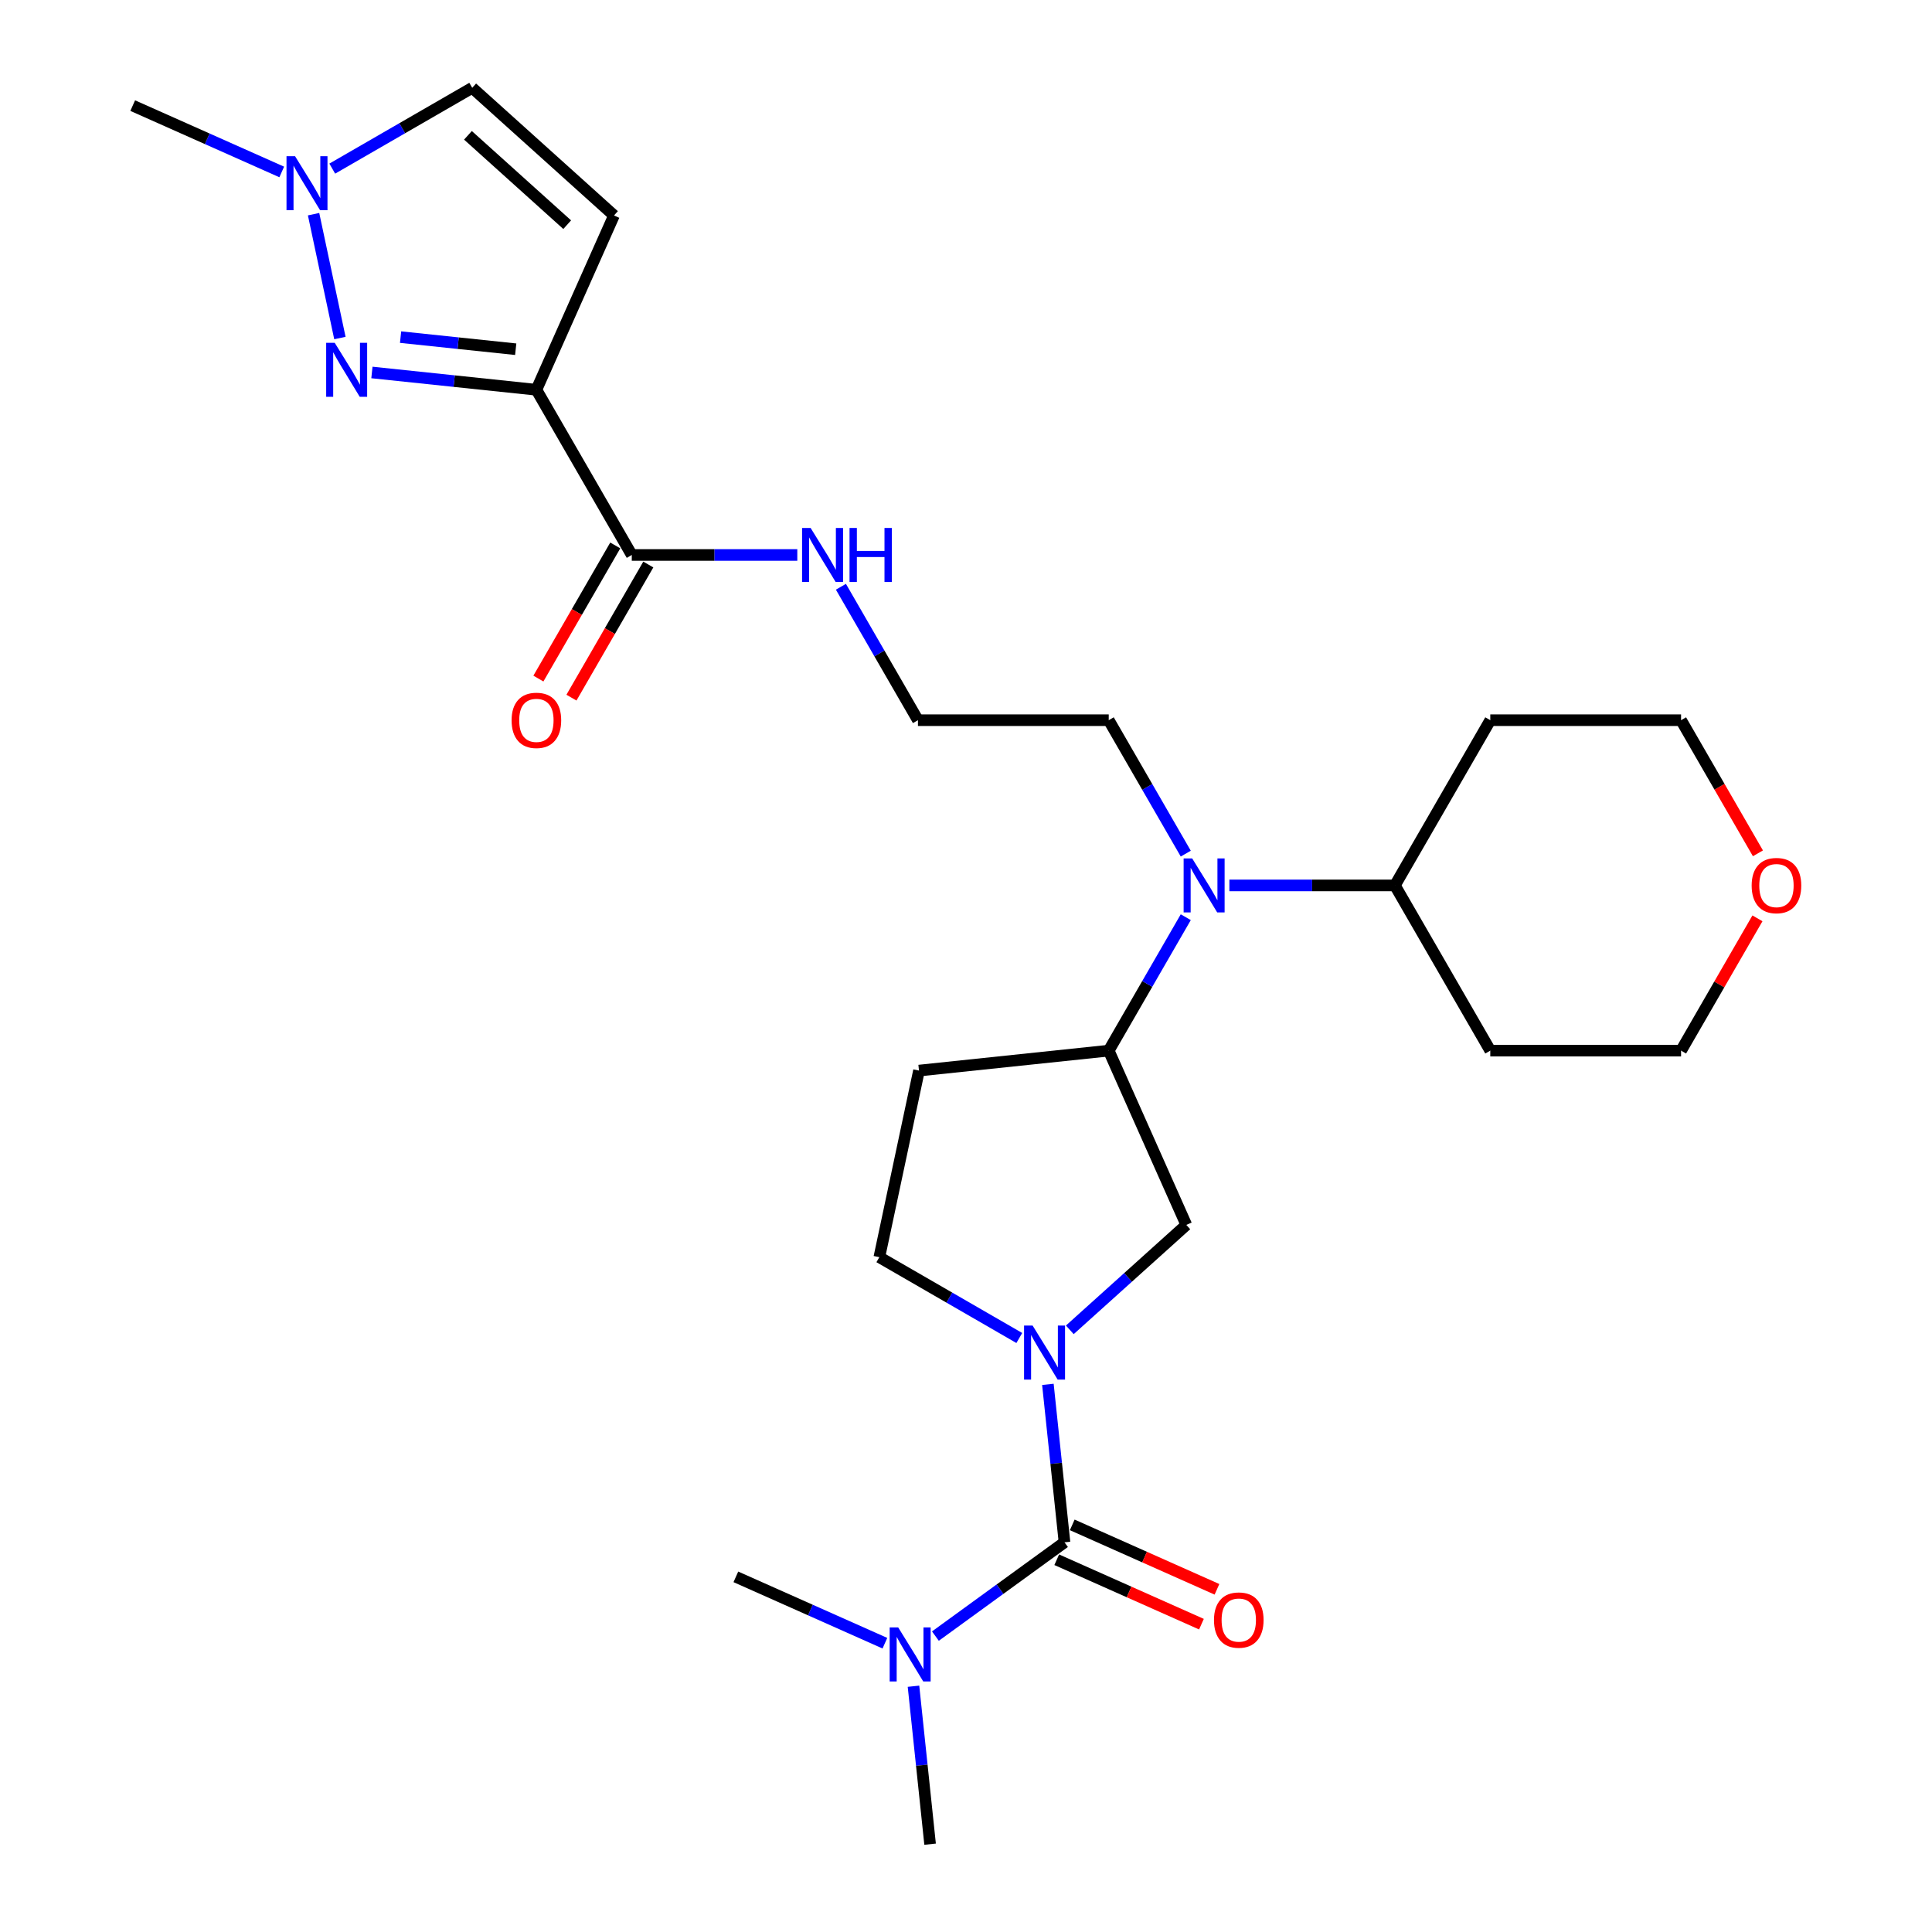 <?xml version='1.0' encoding='iso-8859-1'?>
<svg version='1.1' baseProfile='full'
              xmlns='http://www.w3.org/2000/svg'
                      xmlns:rdkit='http://www.rdkit.org/xml'
                      xmlns:xlink='http://www.w3.org/1999/xlink'
                  xml:space='preserve'
width='1000px' height='1000px' viewBox='0 0 1000 1000'>
<!-- END OF HEADER -->
<rect style='opacity:1.0;fill:#FFFFFF;stroke:none' width='1000' height='1000' x='0' y='0'> </rect>
<path class='bond-1' d='M 277.637,201.739 L 235.071,197.265' style='fill:none;fill-rule:evenodd;stroke:#000000;stroke-width:6px;stroke-linecap:butt;stroke-linejoin:miter;stroke-opacity:1' />
<path class='bond-1' d='M 235.071,197.265 L 192.505,192.791' style='fill:none;fill-rule:evenodd;stroke:#0000FF;stroke-width:6px;stroke-linecap:butt;stroke-linejoin:miter;stroke-opacity:1' />
<path class='bond-1' d='M 266.932,180.755 L 237.135,177.624' style='fill:none;fill-rule:evenodd;stroke:#000000;stroke-width:6px;stroke-linecap:butt;stroke-linejoin:miter;stroke-opacity:1' />
<path class='bond-1' d='M 237.135,177.624 L 207.339,174.492' style='fill:none;fill-rule:evenodd;stroke:#0000FF;stroke-width:6px;stroke-linecap:butt;stroke-linejoin:miter;stroke-opacity:1' />
<path class='bond-3' d='M 277.637,201.739 L 317.801,111.529' style='fill:none;fill-rule:evenodd;stroke:#000000;stroke-width:6px;stroke-linecap:butt;stroke-linejoin:miter;stroke-opacity:1' />
<path class='bond-5' d='M 277.637,201.739 L 327.01,287.256' style='fill:none;fill-rule:evenodd;stroke:#000000;stroke-width:6px;stroke-linecap:butt;stroke-linejoin:miter;stroke-opacity:1' />
<path class='bond-0' d='M 553.732,688.32 L 583.887,661.169' style='fill:none;fill-rule:evenodd;stroke:#0000FF;stroke-width:6px;stroke-linecap:butt;stroke-linejoin:miter;stroke-opacity:1' />
<path class='bond-0' d='M 583.887,661.169 L 614.041,634.017' style='fill:none;fill-rule:evenodd;stroke:#000000;stroke-width:6px;stroke-linecap:butt;stroke-linejoin:miter;stroke-opacity:1' />
<path class='bond-2' d='M 542.387,716.543 L 546.684,757.42' style='fill:none;fill-rule:evenodd;stroke:#0000FF;stroke-width:6px;stroke-linecap:butt;stroke-linejoin:miter;stroke-opacity:1' />
<path class='bond-2' d='M 546.684,757.42 L 550.98,798.298' style='fill:none;fill-rule:evenodd;stroke:#000000;stroke-width:6px;stroke-linecap:butt;stroke-linejoin:miter;stroke-opacity:1' />
<path class='bond-29' d='M 527.584,692.544 L 491.362,671.631' style='fill:none;fill-rule:evenodd;stroke:#0000FF;stroke-width:6px;stroke-linecap:butt;stroke-linejoin:miter;stroke-opacity:1' />
<path class='bond-29' d='M 491.362,671.631 L 455.141,650.718' style='fill:none;fill-rule:evenodd;stroke:#000000;stroke-width:6px;stroke-linecap:butt;stroke-linejoin:miter;stroke-opacity:1' />
<path class='bond-4' d='M 175.934,174.966 L 162.308,110.859' style='fill:none;fill-rule:evenodd;stroke:#0000FF;stroke-width:6px;stroke-linecap:butt;stroke-linejoin:miter;stroke-opacity:1' />
<path class='bond-10' d='M 550.98,798.298 L 517.573,822.569' style='fill:none;fill-rule:evenodd;stroke:#000000;stroke-width:6px;stroke-linecap:butt;stroke-linejoin:miter;stroke-opacity:1' />
<path class='bond-10' d='M 517.573,822.569 L 484.166,846.841' style='fill:none;fill-rule:evenodd;stroke:#0000FF;stroke-width:6px;stroke-linecap:butt;stroke-linejoin:miter;stroke-opacity:1' />
<path class='bond-13' d='M 546.964,807.319 L 584.415,823.993' style='fill:none;fill-rule:evenodd;stroke:#000000;stroke-width:6px;stroke-linecap:butt;stroke-linejoin:miter;stroke-opacity:1' />
<path class='bond-13' d='M 584.415,823.993 L 621.867,840.668' style='fill:none;fill-rule:evenodd;stroke:#FF0000;stroke-width:6px;stroke-linecap:butt;stroke-linejoin:miter;stroke-opacity:1' />
<path class='bond-13' d='M 554.996,789.277 L 592.448,805.951' style='fill:none;fill-rule:evenodd;stroke:#000000;stroke-width:6px;stroke-linecap:butt;stroke-linejoin:miter;stroke-opacity:1' />
<path class='bond-13' d='M 592.448,805.951 L 629.9,822.626' style='fill:none;fill-rule:evenodd;stroke:#FF0000;stroke-width:6px;stroke-linecap:butt;stroke-linejoin:miter;stroke-opacity:1' />
<path class='bond-9' d='M 317.801,111.529 L 244.418,45.455' style='fill:none;fill-rule:evenodd;stroke:#000000;stroke-width:6px;stroke-linecap:butt;stroke-linejoin:miter;stroke-opacity:1' />
<path class='bond-9' d='M 293.578,116.295 L 242.21,70.042' style='fill:none;fill-rule:evenodd;stroke:#000000;stroke-width:6px;stroke-linecap:butt;stroke-linejoin:miter;stroke-opacity:1' />
<path class='bond-22' d='M 145.826,89.007 L 107.259,71.835' style='fill:none;fill-rule:evenodd;stroke:#0000FF;stroke-width:6px;stroke-linecap:butt;stroke-linejoin:miter;stroke-opacity:1' />
<path class='bond-22' d='M 107.259,71.835 L 68.691,54.664' style='fill:none;fill-rule:evenodd;stroke:#000000;stroke-width:6px;stroke-linecap:butt;stroke-linejoin:miter;stroke-opacity:1' />
<path class='bond-27' d='M 171.975,87.28 L 208.196,66.367' style='fill:none;fill-rule:evenodd;stroke:#0000FF;stroke-width:6px;stroke-linecap:butt;stroke-linejoin:miter;stroke-opacity:1' />
<path class='bond-27' d='M 208.196,66.367 L 244.418,45.455' style='fill:none;fill-rule:evenodd;stroke:#000000;stroke-width:6px;stroke-linecap:butt;stroke-linejoin:miter;stroke-opacity:1' />
<path class='bond-15' d='M 318.459,282.319 L 298.567,316.773' style='fill:none;fill-rule:evenodd;stroke:#000000;stroke-width:6px;stroke-linecap:butt;stroke-linejoin:miter;stroke-opacity:1' />
<path class='bond-15' d='M 298.567,316.773 L 278.675,351.227' style='fill:none;fill-rule:evenodd;stroke:#FF0000;stroke-width:6px;stroke-linecap:butt;stroke-linejoin:miter;stroke-opacity:1' />
<path class='bond-15' d='M 335.562,292.193 L 315.67,326.647' style='fill:none;fill-rule:evenodd;stroke:#000000;stroke-width:6px;stroke-linecap:butt;stroke-linejoin:miter;stroke-opacity:1' />
<path class='bond-15' d='M 315.67,326.647 L 295.778,361.101' style='fill:none;fill-rule:evenodd;stroke:#FF0000;stroke-width:6px;stroke-linecap:butt;stroke-linejoin:miter;stroke-opacity:1' />
<path class='bond-16' d='M 327.01,287.256 L 369.847,287.256' style='fill:none;fill-rule:evenodd;stroke:#000000;stroke-width:6px;stroke-linecap:butt;stroke-linejoin:miter;stroke-opacity:1' />
<path class='bond-16' d='M 369.847,287.256 L 412.683,287.256' style='fill:none;fill-rule:evenodd;stroke:#0000FF;stroke-width:6px;stroke-linecap:butt;stroke-linejoin:miter;stroke-opacity:1' />
<path class='bond-6' d='M 573.877,543.808 L 593.815,509.275' style='fill:none;fill-rule:evenodd;stroke:#000000;stroke-width:6px;stroke-linecap:butt;stroke-linejoin:miter;stroke-opacity:1' />
<path class='bond-6' d='M 593.815,509.275 L 613.753,474.742' style='fill:none;fill-rule:evenodd;stroke:#0000FF;stroke-width:6px;stroke-linecap:butt;stroke-linejoin:miter;stroke-opacity:1' />
<path class='bond-7' d='M 573.877,543.808 L 614.041,634.017' style='fill:none;fill-rule:evenodd;stroke:#000000;stroke-width:6px;stroke-linecap:butt;stroke-linejoin:miter;stroke-opacity:1' />
<path class='bond-12' d='M 573.877,543.808 L 475.671,554.13' style='fill:none;fill-rule:evenodd;stroke:#000000;stroke-width:6px;stroke-linecap:butt;stroke-linejoin:miter;stroke-opacity:1' />
<path class='bond-8' d='M 613.753,441.839 L 593.815,407.306' style='fill:none;fill-rule:evenodd;stroke:#0000FF;stroke-width:6px;stroke-linecap:butt;stroke-linejoin:miter;stroke-opacity:1' />
<path class='bond-8' d='M 593.815,407.306 L 573.877,372.773' style='fill:none;fill-rule:evenodd;stroke:#000000;stroke-width:6px;stroke-linecap:butt;stroke-linejoin:miter;stroke-opacity:1' />
<path class='bond-14' d='M 636.325,458.29 L 679.161,458.29' style='fill:none;fill-rule:evenodd;stroke:#0000FF;stroke-width:6px;stroke-linecap:butt;stroke-linejoin:miter;stroke-opacity:1' />
<path class='bond-14' d='M 679.161,458.29 L 721.997,458.29' style='fill:none;fill-rule:evenodd;stroke:#000000;stroke-width:6px;stroke-linecap:butt;stroke-linejoin:miter;stroke-opacity:1' />
<path class='bond-25' d='M 472.821,872.791 L 477.118,913.668' style='fill:none;fill-rule:evenodd;stroke:#0000FF;stroke-width:6px;stroke-linecap:butt;stroke-linejoin:miter;stroke-opacity:1' />
<path class='bond-25' d='M 477.118,913.668 L 481.414,954.545' style='fill:none;fill-rule:evenodd;stroke:#000000;stroke-width:6px;stroke-linecap:butt;stroke-linejoin:miter;stroke-opacity:1' />
<path class='bond-26' d='M 458.018,850.519 L 419.45,833.347' style='fill:none;fill-rule:evenodd;stroke:#0000FF;stroke-width:6px;stroke-linecap:butt;stroke-linejoin:miter;stroke-opacity:1' />
<path class='bond-26' d='M 419.45,833.347 L 380.882,816.176' style='fill:none;fill-rule:evenodd;stroke:#000000;stroke-width:6px;stroke-linecap:butt;stroke-linejoin:miter;stroke-opacity:1' />
<path class='bond-11' d='M 455.141,650.718 L 475.671,554.13' style='fill:none;fill-rule:evenodd;stroke:#000000;stroke-width:6px;stroke-linecap:butt;stroke-linejoin:miter;stroke-opacity:1' />
<path class='bond-18' d='M 721.997,458.29 L 771.371,372.773' style='fill:none;fill-rule:evenodd;stroke:#000000;stroke-width:6px;stroke-linecap:butt;stroke-linejoin:miter;stroke-opacity:1' />
<path class='bond-19' d='M 721.997,458.29 L 771.371,543.808' style='fill:none;fill-rule:evenodd;stroke:#000000;stroke-width:6px;stroke-linecap:butt;stroke-linejoin:miter;stroke-opacity:1' />
<path class='bond-20' d='M 435.255,303.707 L 455.193,338.24' style='fill:none;fill-rule:evenodd;stroke:#0000FF;stroke-width:6px;stroke-linecap:butt;stroke-linejoin:miter;stroke-opacity:1' />
<path class='bond-20' d='M 455.193,338.24 L 475.13,372.773' style='fill:none;fill-rule:evenodd;stroke:#000000;stroke-width:6px;stroke-linecap:butt;stroke-linejoin:miter;stroke-opacity:1' />
<path class='bond-17' d='M 909.651,475.334 L 889.884,509.571' style='fill:none;fill-rule:evenodd;stroke:#FF0000;stroke-width:6px;stroke-linecap:butt;stroke-linejoin:miter;stroke-opacity:1' />
<path class='bond-17' d='M 889.884,509.571 L 870.118,543.808' style='fill:none;fill-rule:evenodd;stroke:#000000;stroke-width:6px;stroke-linecap:butt;stroke-linejoin:miter;stroke-opacity:1' />
<path class='bond-28' d='M 909.902,441.681 L 890.01,407.227' style='fill:none;fill-rule:evenodd;stroke:#FF0000;stroke-width:6px;stroke-linecap:butt;stroke-linejoin:miter;stroke-opacity:1' />
<path class='bond-28' d='M 890.01,407.227 L 870.118,372.773' style='fill:none;fill-rule:evenodd;stroke:#000000;stroke-width:6px;stroke-linecap:butt;stroke-linejoin:miter;stroke-opacity:1' />
<path class='bond-24' d='M 771.371,372.773 L 870.118,372.773' style='fill:none;fill-rule:evenodd;stroke:#000000;stroke-width:6px;stroke-linecap:butt;stroke-linejoin:miter;stroke-opacity:1' />
<path class='bond-23' d='M 771.371,543.808 L 870.118,543.808' style='fill:none;fill-rule:evenodd;stroke:#000000;stroke-width:6px;stroke-linecap:butt;stroke-linejoin:miter;stroke-opacity:1' />
<path class='bond-21' d='M 475.13,372.773 L 573.877,372.773' style='fill:none;fill-rule:evenodd;stroke:#000000;stroke-width:6px;stroke-linecap:butt;stroke-linejoin:miter;stroke-opacity:1' />
<path  class='atom-1' d='M 534.477 686.109
L 543.64 700.921
Q 544.549 702.383, 546.01 705.029
Q 547.472 707.676, 547.551 707.834
L 547.551 686.109
L 551.263 686.109
L 551.263 714.074
L 547.432 714.074
L 537.597 697.88
Q 536.451 695.984, 535.227 693.812
Q 534.042 691.639, 533.687 690.968
L 533.687 714.074
L 530.053 714.074
L 530.053 686.109
L 534.477 686.109
' fill='#0000FF'/>
<path  class='atom-2' d='M 173.25 177.434
L 182.413 192.246
Q 183.322 193.708, 184.783 196.354
Q 186.245 199.001, 186.324 199.159
L 186.324 177.434
L 190.036 177.434
L 190.036 205.399
L 186.205 205.399
L 176.37 189.205
Q 175.224 187.309, 174 185.137
Q 172.815 182.964, 172.46 182.293
L 172.46 205.399
L 168.826 205.399
L 168.826 177.434
L 173.25 177.434
' fill='#0000FF'/>
<path  class='atom-5' d='M 152.719 80.845
L 161.883 95.657
Q 162.791 97.119, 164.253 99.765
Q 165.714 102.412, 165.793 102.57
L 165.793 80.845
L 169.506 80.845
L 169.506 108.81
L 165.674 108.81
L 155.839 92.616
Q 154.694 90.72, 153.469 88.548
Q 152.284 86.375, 151.929 85.704
L 151.929 108.81
L 148.295 108.81
L 148.295 80.845
L 152.719 80.845
' fill='#0000FF'/>
<path  class='atom-9' d='M 617.069 444.308
L 626.233 459.12
Q 627.141 460.581, 628.603 463.228
Q 630.064 465.874, 630.143 466.032
L 630.143 444.308
L 633.856 444.308
L 633.856 472.273
L 630.025 472.273
L 620.19 456.079
Q 619.044 454.183, 617.82 452.01
Q 616.635 449.838, 616.279 449.166
L 616.279 472.273
L 612.645 472.273
L 612.645 444.308
L 617.069 444.308
' fill='#0000FF'/>
<path  class='atom-11' d='M 464.911 842.357
L 474.074 857.169
Q 474.983 858.631, 476.444 861.277
Q 477.906 863.923, 477.985 864.081
L 477.985 842.357
L 481.697 842.357
L 481.697 870.322
L 477.866 870.322
L 468.031 854.128
Q 466.885 852.232, 465.661 850.059
Q 464.476 847.887, 464.121 847.215
L 464.121 870.322
L 460.487 870.322
L 460.487 842.357
L 464.911 842.357
' fill='#0000FF'/>
<path  class='atom-14' d='M 628.353 838.541
Q 628.353 831.826, 631.67 828.073
Q 634.988 824.321, 641.19 824.321
Q 647.391 824.321, 650.709 828.073
Q 654.027 831.826, 654.027 838.541
Q 654.027 845.334, 650.669 849.205
Q 647.312 853.037, 641.19 853.037
Q 635.028 853.037, 631.67 849.205
Q 628.353 845.374, 628.353 838.541
M 641.19 849.877
Q 645.455 849.877, 647.746 847.033
Q 650.077 844.149, 650.077 838.541
Q 650.077 833.05, 647.746 830.285
Q 645.455 827.481, 641.19 827.481
Q 636.924 827.481, 634.593 830.246
Q 632.302 833.011, 632.302 838.541
Q 632.302 844.189, 634.593 847.033
Q 636.924 849.877, 641.19 849.877
' fill='#FF0000'/>
<path  class='atom-16' d='M 264.8 372.852
Q 264.8 366.137, 268.118 362.385
Q 271.436 358.633, 277.637 358.633
Q 283.838 358.633, 287.156 362.385
Q 290.474 366.137, 290.474 372.852
Q 290.474 379.646, 287.117 383.517
Q 283.759 387.348, 277.637 387.348
Q 271.475 387.348, 268.118 383.517
Q 264.8 379.685, 264.8 372.852
M 277.637 384.188
Q 281.903 384.188, 284.194 381.344
Q 286.524 378.461, 286.524 372.852
Q 286.524 367.362, 284.194 364.597
Q 281.903 361.793, 277.637 361.793
Q 273.371 361.793, 271.041 364.557
Q 268.75 367.322, 268.75 372.852
Q 268.75 378.501, 271.041 381.344
Q 273.371 384.188, 277.637 384.188
' fill='#FF0000'/>
<path  class='atom-17' d='M 419.576 273.273
L 428.739 288.085
Q 429.648 289.547, 431.109 292.193
Q 432.571 294.84, 432.65 294.998
L 432.65 273.273
L 436.362 273.273
L 436.362 301.239
L 432.531 301.239
L 422.696 285.044
Q 421.55 283.148, 420.326 280.976
Q 419.141 278.803, 418.786 278.132
L 418.786 301.239
L 415.152 301.239
L 415.152 273.273
L 419.576 273.273
' fill='#0000FF'/>
<path  class='atom-17' d='M 439.72 273.273
L 443.512 273.273
L 443.512 285.163
L 457.81 285.163
L 457.81 273.273
L 461.602 273.273
L 461.602 301.239
L 457.81 301.239
L 457.81 288.322
L 443.512 288.322
L 443.512 301.239
L 439.72 301.239
L 439.72 273.273
' fill='#0000FF'/>
<path  class='atom-18' d='M 906.654 458.369
Q 906.654 451.655, 909.972 447.902
Q 913.29 444.15, 919.491 444.15
Q 925.692 444.15, 929.01 447.902
Q 932.328 451.655, 932.328 458.369
Q 932.328 465.163, 928.971 469.034
Q 925.613 472.865, 919.491 472.865
Q 913.329 472.865, 909.972 469.034
Q 906.654 465.203, 906.654 458.369
M 919.491 469.706
Q 923.757 469.706, 926.048 466.862
Q 928.378 463.978, 928.378 458.369
Q 928.378 452.879, 926.048 450.114
Q 923.757 447.31, 919.491 447.31
Q 915.225 447.31, 912.895 450.075
Q 910.604 452.84, 910.604 458.369
Q 910.604 464.018, 912.895 466.862
Q 915.225 469.706, 919.491 469.706
' fill='#FF0000'/>
</svg>
